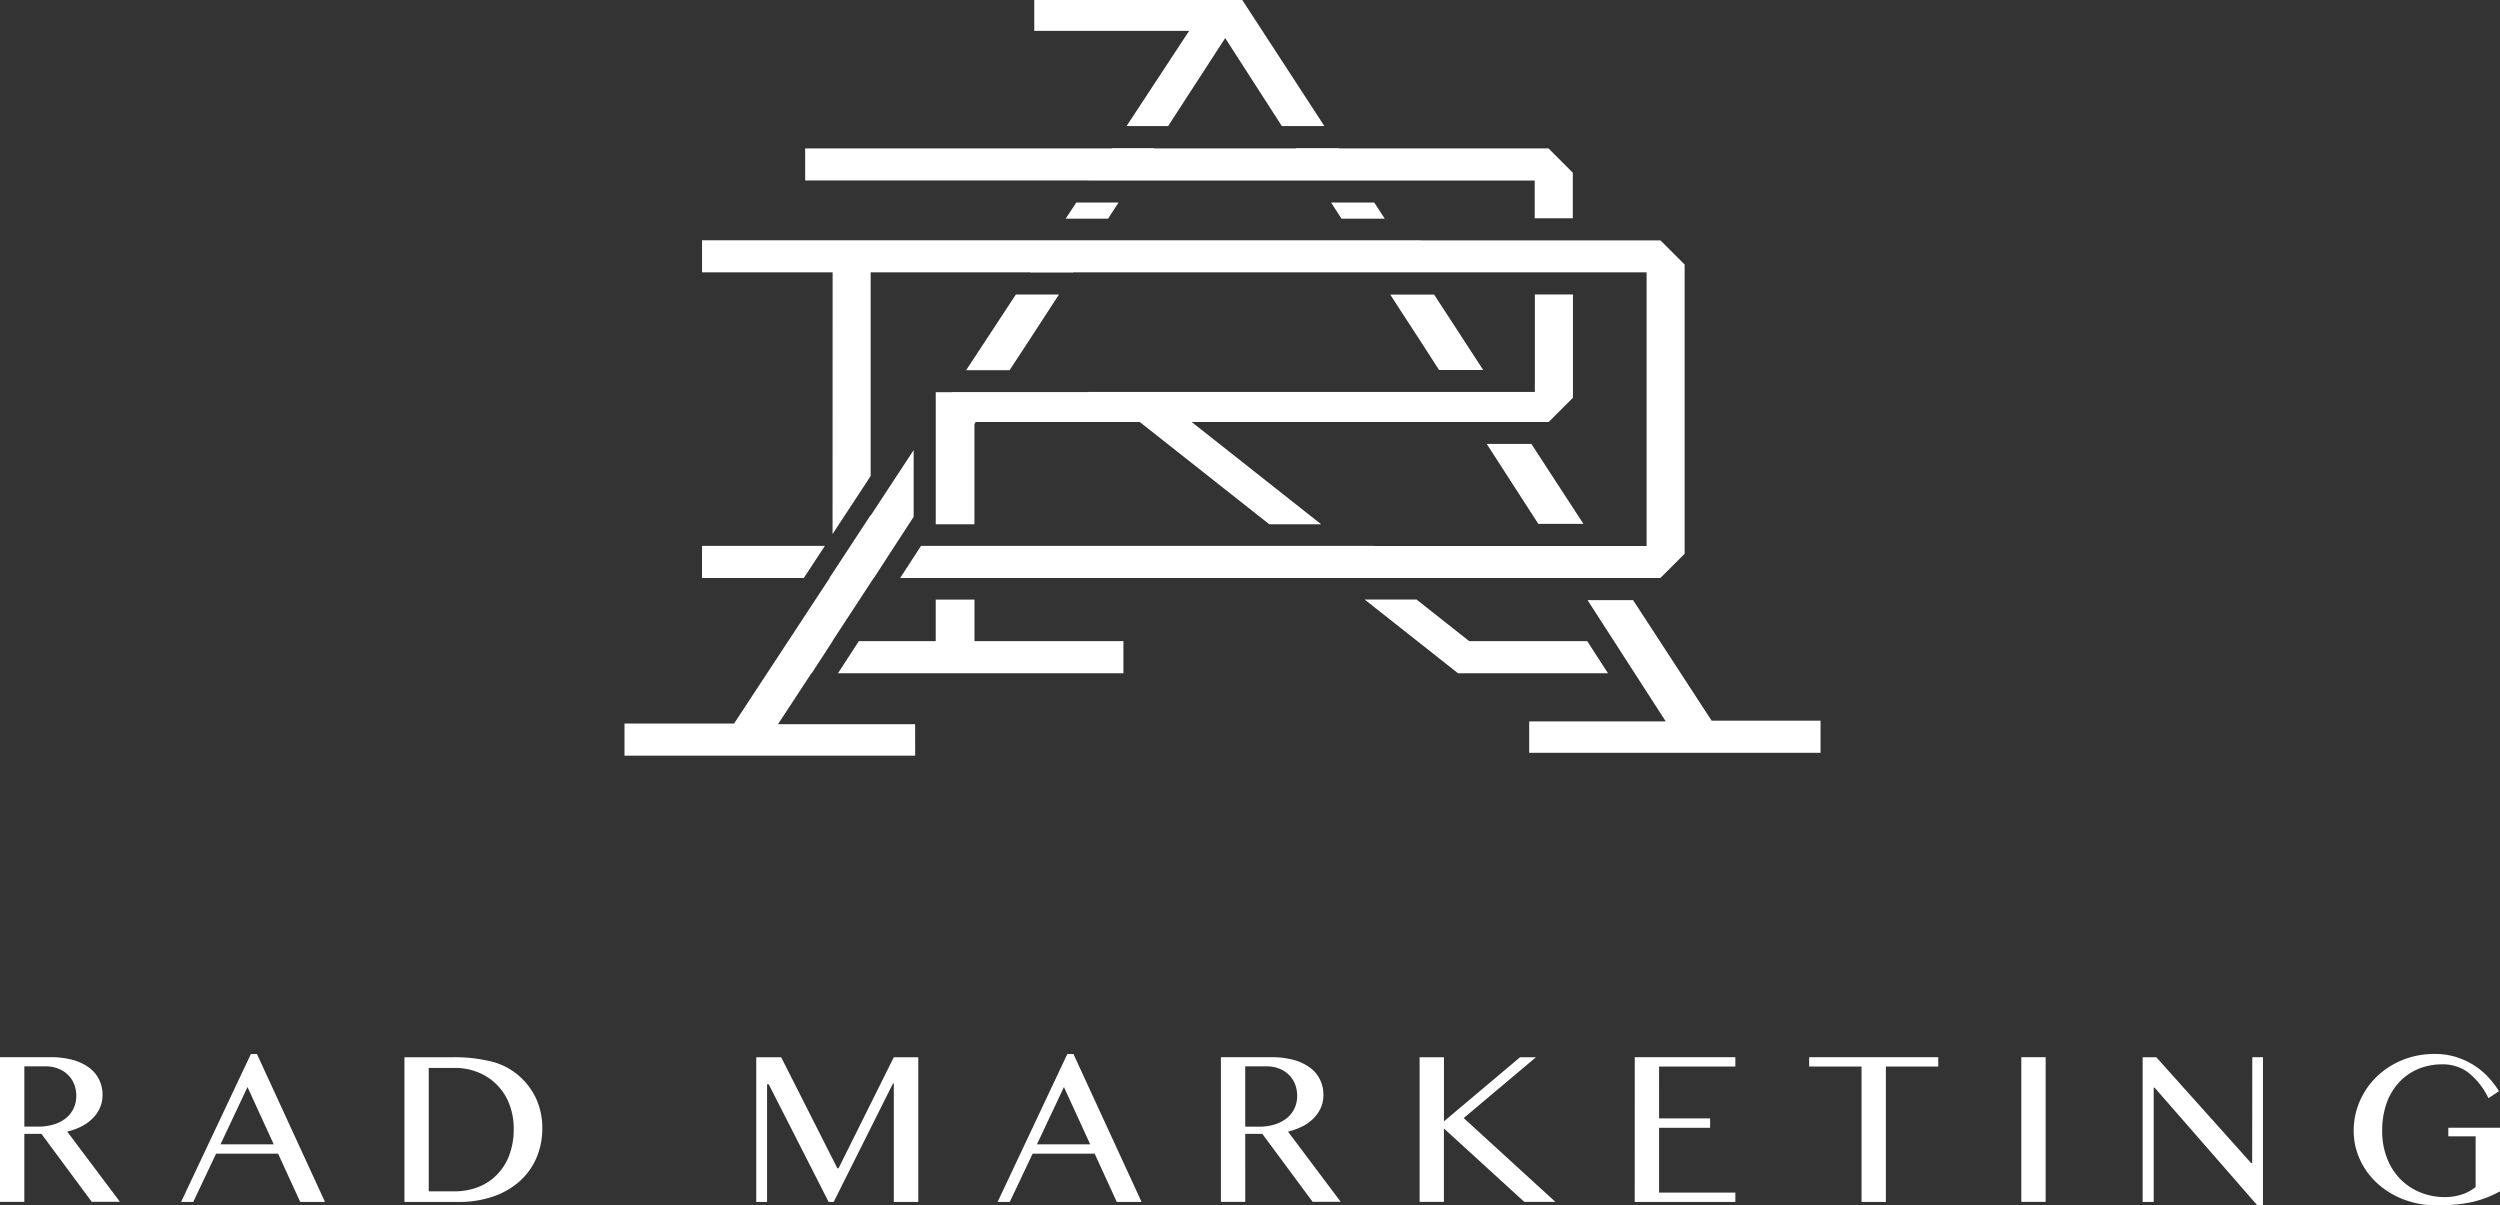 <svg id="Group_1602" data-name="Group 1602" xmlns="http://www.w3.org/2000/svg" xmlns:xlink="http://www.w3.org/1999/xlink" width="210.568" height="101.521" viewBox="0 0 210.568 101.521">
  <rect x="0" y="0" width="210.568" height="101.521" fill="#333333" stroke="none"/>
  <defs>
    <clipPath id="clip-path">
      <rect id="Rectangle_556" data-name="Rectangle 556" width="210.568" height="101.522" fill="#fff"/>
    </clipPath>
  </defs>
  <g id="Group_1498" data-name="Group 1498" clip-path="url(#clip-path)">
    <path id="Path_466" data-name="Path 466" d="M6.875,94.871a3.743,3.743,0,0,0,.943-.687,2.89,2.89,0,0,0,.606-.894,2.677,2.677,0,0,0,.212-1.069,2.912,2.912,0,0,0-.281-1.276,2.753,2.753,0,0,0-.831-1.006A4.136,4.136,0,0,0,6.15,89.28a7.005,7.005,0,0,0-1.925-.237H0v12.185H2.049V95.5h1.44l4.237,5.723H10.1l-4.437-5.91a5.368,5.368,0,0,0,1.213-.447m-2.362-.156a4.271,4.271,0,0,1-1.276.182H2.05V89.814h1.8A2.864,2.864,0,0,1,4.887,90a2.394,2.394,0,0,1,.818.511,2.282,2.282,0,0,1,.532.787A2.615,2.615,0,0,1,6.424,92.3a2.413,2.413,0,0,1-.238,1.081,2.363,2.363,0,0,1-.658.818,3.063,3.063,0,0,1-1.015.516m16.62-5.942-5.879,12.46h1.024L18.2,97.172h5.224l1.862,4.061h2.087L21.64,88.773Zm-2.561,7.612,2.274-4.826,2.212,4.826ZM43.6,90.523A5.494,5.494,0,0,0,41.35,89.4a12.959,12.959,0,0,0-3.223-.351H34.065v12.185h4.549a8.7,8.7,0,0,0,3.017-.487,6.494,6.494,0,0,0,2.222-1.33,5.611,5.611,0,0,0,1.363-1.968,6.308,6.308,0,0,0,.461-2.412,5.948,5.948,0,0,0-.518-2.5A5.731,5.731,0,0,0,43.6,90.523Zm-.718,6.818a4.8,4.8,0,0,1-1.07,1.646A4.454,4.454,0,0,1,40.23,100a5.4,5.4,0,0,1-1.943.343H36.112V89.948h2.181a5.135,5.135,0,0,1,2,.381A4.664,4.664,0,0,1,42.9,93a5.631,5.631,0,0,1,.368,2.068,6.084,6.084,0,0,1-.392,2.268Zm32.4-8.293h2.062v12.185H75.283V91.247H75.22l-5,9.986h-.426l-5.049-9.91h-.137v9.91h-.912V89.048h2.1L70.528,98.4h.1ZM89.9,88.773l-5.873,12.46h1.024l1.925-4.061H92.2l1.862,4.061h2.087l-5.737-12.46Zm-2.561,7.612,2.274-4.826,2.212,4.826Zm22.366-1.514a3.693,3.693,0,0,0,.944-.687,2.891,2.891,0,0,0,.606-.894,2.677,2.677,0,0,0,.212-1.069,2.912,2.912,0,0,0-.281-1.276,2.742,2.742,0,0,0-.83-1.006,4.128,4.128,0,0,0-1.374-.659,7.005,7.005,0,0,0-1.925-.237h-4.224v12.185h2.05V95.5h1.437l4.237,5.723h2.365l-4.437-5.91a5.346,5.346,0,0,0,1.217-.447Zm-2.362-.156a4.271,4.271,0,0,1-1.276.182h-1.186V89.814h1.8a2.859,2.859,0,0,1,1.037.182,2.386,2.386,0,0,1,.818.511,2.282,2.282,0,0,1,.532.787,2.615,2.615,0,0,1,.188,1.006,2.414,2.414,0,0,1-.238,1.081,2.354,2.354,0,0,1-.658.818,3.07,3.07,0,0,1-1.02.516Zm15.942-.544,7.724,7.061h-2.619l-6.773-6.187v6.187h-2.047V89.048h2.05v5.4l6.41-5.4h1.339Zm14.406-5.124h8.472v.787h-6.424V94.2h4.3v.79h-4.3v5.459h6.424v.788h-8.475Zm14.69,0h10.873v.787h-4.412v11.4h-2.049v-11.4H152.38Zm17.868,0h2.05v12.185h-2.05Zm19.454,0h.9V101.52h-.476l-8.648-9.91H181.4v9.623h-.932V89.048h1.152l7.986,8.912h.089Zm20.866,5.937v5.361a10.854,10.854,0,0,1-1.081.506,8.3,8.3,0,0,1-1.168.368,10.33,10.33,0,0,1-1.381.226q-.754.074-1.7.076a7.609,7.609,0,0,1-2.8-.5,7,7,0,0,1-2.211-1.356,6.15,6.15,0,0,1-1.456-2,5.75,5.75,0,0,1-.526-2.431,6.161,6.161,0,0,1,.5-2.453,6.364,6.364,0,0,1,1.406-2.064,6.736,6.736,0,0,1,2.161-1.418,7.112,7.112,0,0,1,2.781-.526,5.822,5.822,0,0,1,1.787.262,6.348,6.348,0,0,1,1.5.694,6.061,6.061,0,0,1,1.2,1,7.4,7.4,0,0,1,.9,1.178l-.887.589a6.129,6.129,0,0,0-1.711-2.169,3.581,3.581,0,0,0-2.163-.682,5.243,5.243,0,0,0-2.044.394,4.641,4.641,0,0,0-1.605,1.12,5.081,5.081,0,0,0-1.051,1.754,6.8,6.8,0,0,0-.374,2.319,6.264,6.264,0,0,0,.406,2.318,5.188,5.188,0,0,0,1.118,1.757,4.931,4.931,0,0,0,1.674,1.12,5.4,5.4,0,0,0,2.074.4,4.485,4.485,0,0,0,1.445-.222,3.889,3.889,0,0,0,1.152-.619V95.711h-2.3v-.725ZM100.157,2.6H87.113V0h17.52l6.917,10.621h-3.583l-4.772-7.416-4.808,7.416h-3.5Zm37.394,47.948L144.165,60.7h9.175v2.708H128.8V60.76h11.5l-6.586-10.213ZM67.7,48.686H59.129V45.978H69.477ZM119.609,28.68l-1.657-2.542-.853-1.325h3.694l4.133,6.349h-3.718Zm-34.575,2.5H81.377l4.184-6.371h3.629l-.861,1.326L86.673,28.68Zm27.079-14.121h3.635l.885,1.361H112.99Zm-21.461,0h3.559l-.88,1.361H89.76ZM76.429,15.2H67.817V12.5H93.652l.015-.021h3.519l-.013.021h12l-.013-.021h3.595l.013.021h17.66l2.045,2.045v3.84h-3.209V15.206H91.658V15.2H76.428Zm.654,48.446H52.6V60.941h9.229l8.052-12.26h-.022l3.475-5.3v.044l3.62-5.513v5.619l-.368.563-.755,1.163-.469.718-1.756,2.708h-.016L70.11,54h.017L68.367,56.71H68.34L65.527,61h11.55ZM82.077,50.5V54H94.622v2.708H70.579L72.339,54h6.475V50.5ZM135.905,54v.01L135.9,54Zm-13.1,2.706-7.86-6.207h4.369l4.43,3.5h9.942l1.75,2.708Zm6.178-19.316,4.385,6.735h-3.8l-4.344-6.735ZM80.168,33.025H91.673v-.013h37.589V33h.015V24.8h3.209v8.7l-2.042,2.042H100.368l10.907,8.615h-4.367L96,35.545H82.183l-.108.165v8.448h-3.26V33.033h1.349ZM70.13,22.939h-11v-2.7h60.526v.008h20.2l2.037,2.037V46.64l-2.044,2.044h-3.513v0h-3.826v0H75.819l1.757-2.708h38.142v.01h22.964v-.01h.007V22.938H90.4l-.012.016H86.78l.01-.016H73.333V40.093l-3.209,4.888Z" transform="translate(0 0)" fill="#fff"/>
  </g>
</svg>
